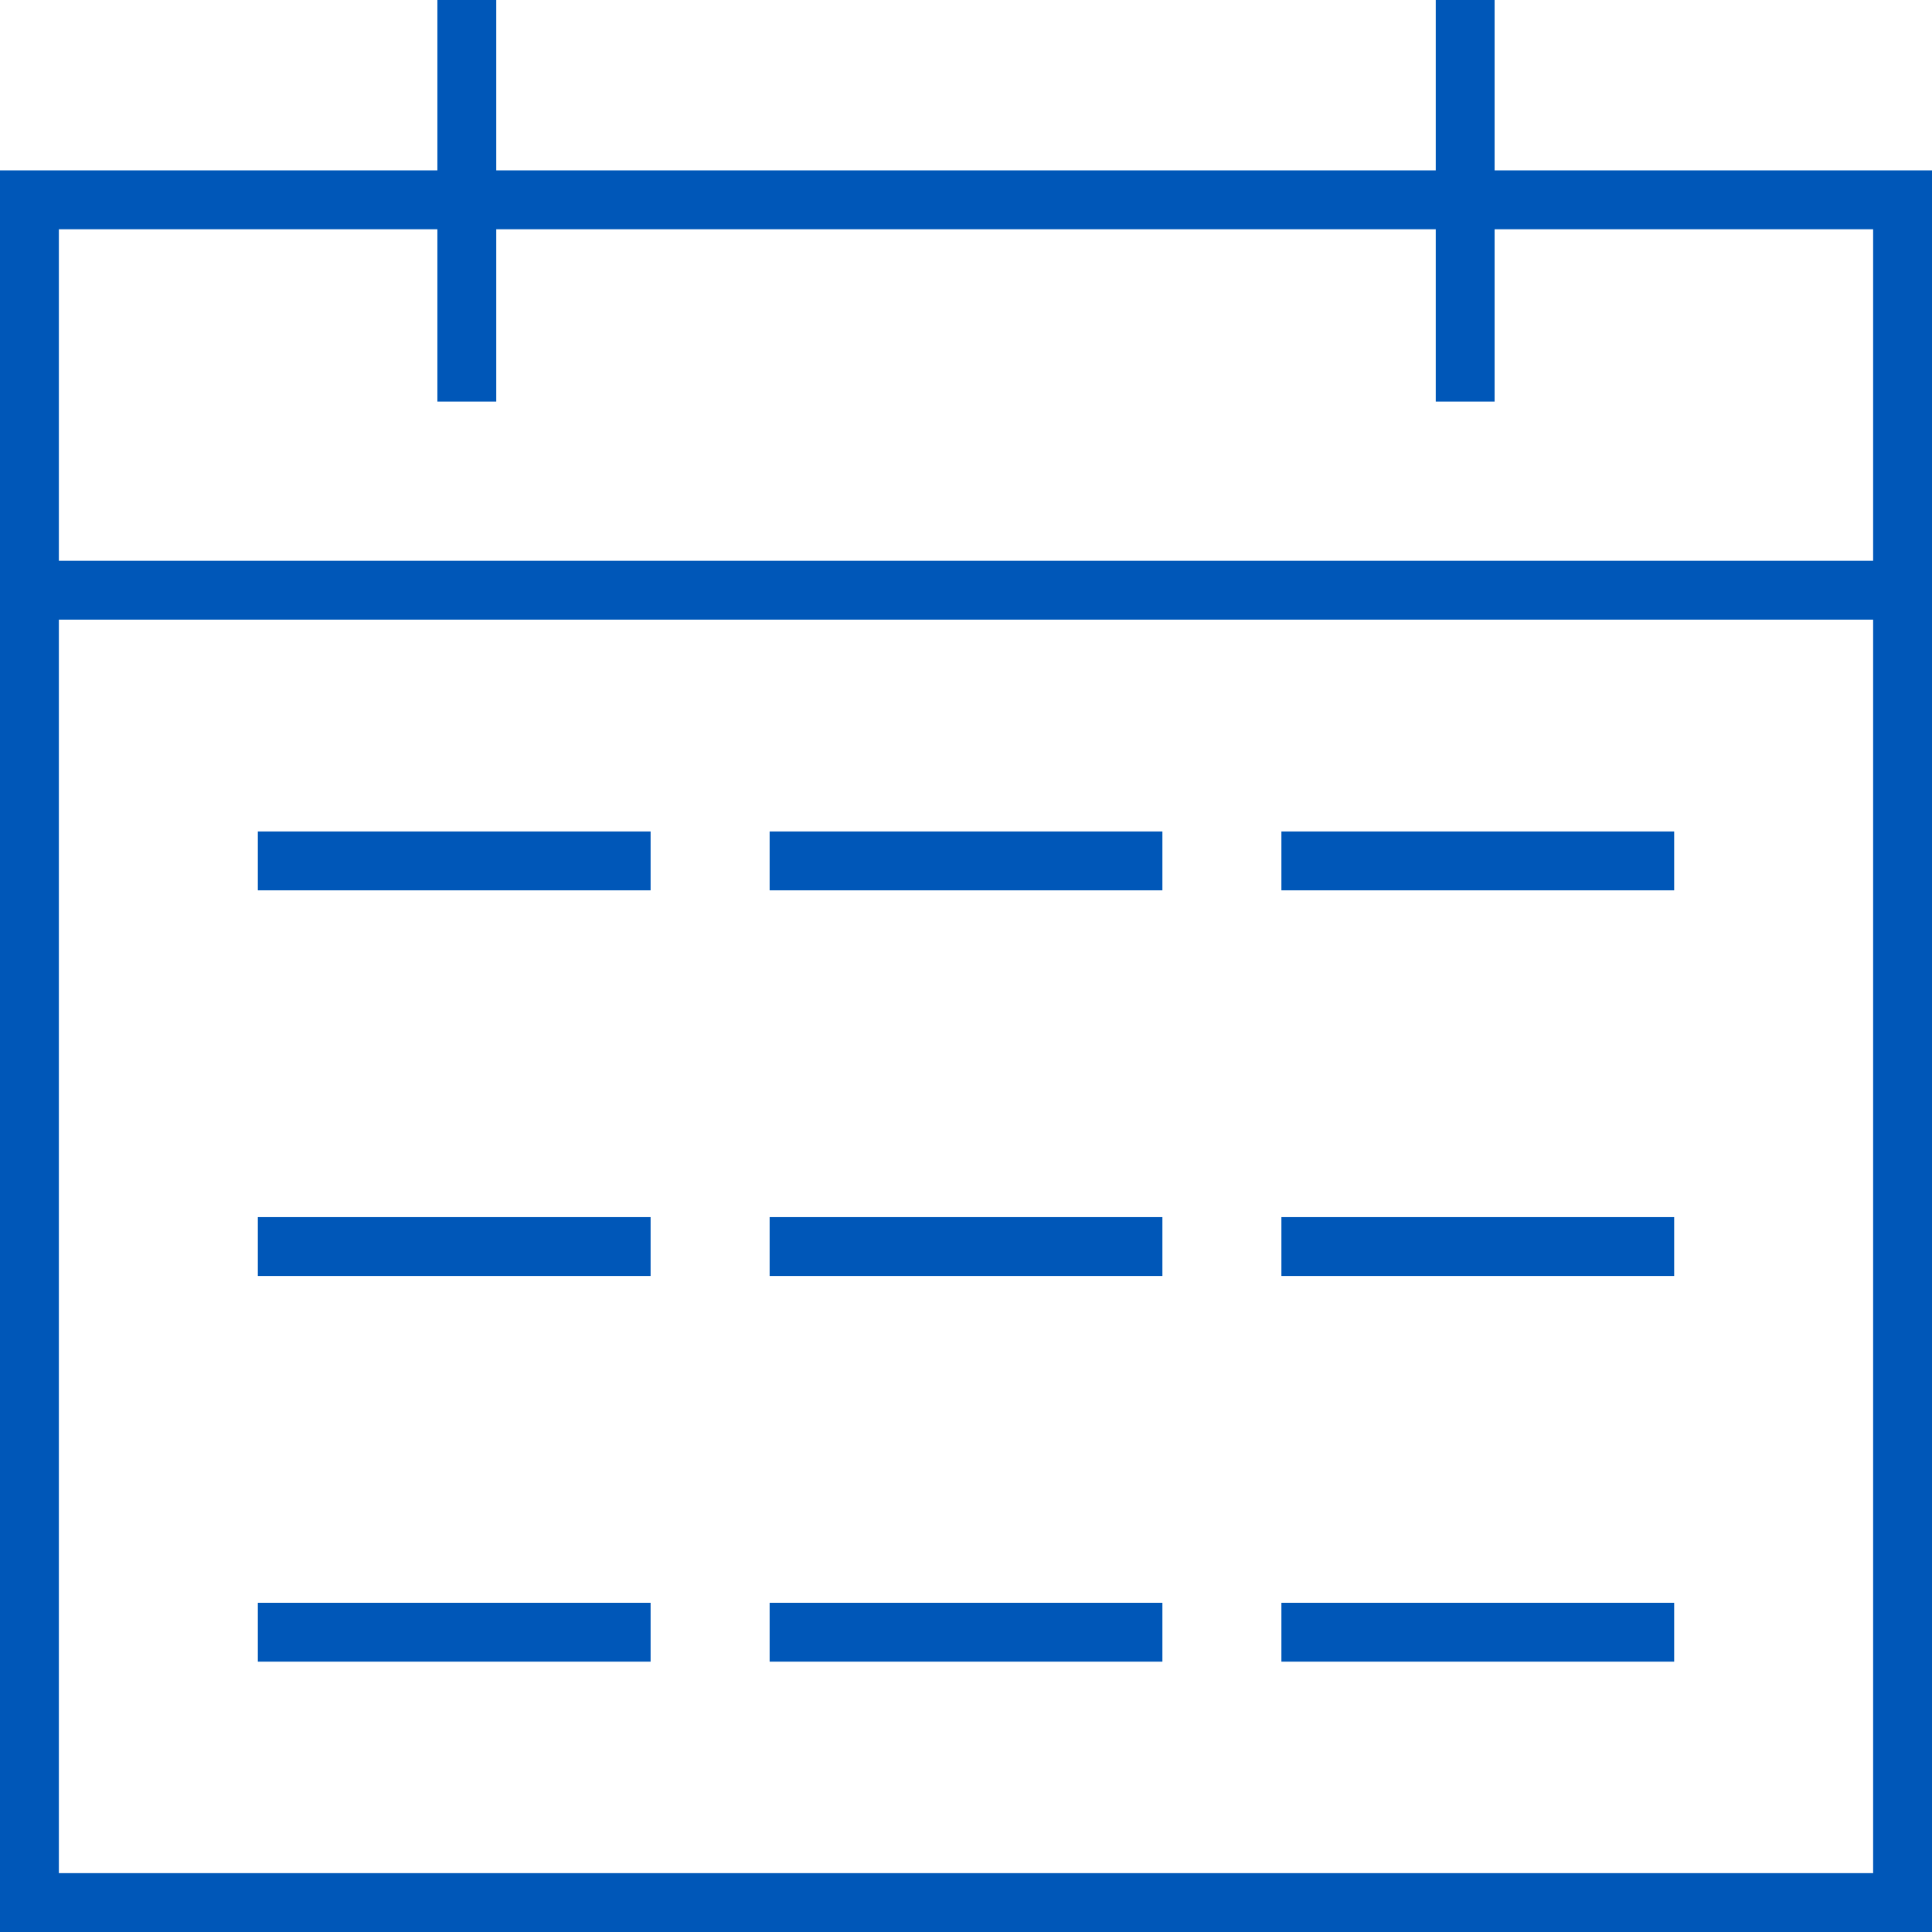 <svg xmlns="http://www.w3.org/2000/svg" width="65.639" height="65.639" viewBox="0 0 65.639 65.639">
  <g id="Group_204344" data-name="Group 204344" transform="translate(-420.857 -368.571)">
    <rect id="Rectangle_146165" data-name="Rectangle 146165" width="63.639" height="57.85" transform="translate(421.857 375.36)" fill="none" stroke="#0057b8" stroke-linecap="square" stroke-miterlimit="10" stroke-width="2"/>
    <line id="Line_325" data-name="Line 325" x2="63.639" transform="translate(421.857 388.623)" fill="none" stroke="#0057b8" stroke-linecap="square" stroke-miterlimit="10" stroke-width="2"/>
    <line id="Line_326" data-name="Line 326" y2="11.643" transform="translate(436.717 369.571)" fill="none" stroke="#0057b8" stroke-linecap="square" stroke-miterlimit="10" stroke-width="2"/>
    <line id="Line_327" data-name="Line 327" y2="11.643" transform="translate(470.636 369.571)" fill="none" stroke="#0057b8" stroke-linecap="square" stroke-miterlimit="10" stroke-width="2"/>
    <line id="Line_328" data-name="Line 328" x2="11.344" transform="translate(430.617 397.82)" fill="none" stroke="#0057b8" stroke-linecap="square" stroke-miterlimit="10" stroke-width="2"/>
    <line id="Line_329" data-name="Line 329" x2="11.344" transform="translate(448.005 397.82)" fill="none" stroke="#0057b8" stroke-linecap="square" stroke-miterlimit="10" stroke-width="2"/>
    <line id="Line_330" data-name="Line 330" x2="11.344" transform="translate(465.392 397.82)" fill="none" stroke="#0057b8" stroke-linecap="square" stroke-miterlimit="10" stroke-width="2"/>
    <line id="Line_331" data-name="Line 331" x2="11.344" transform="translate(430.617 410.922)" fill="none" stroke="#0057b8" stroke-linecap="square" stroke-miterlimit="10" stroke-width="2"/>
    <line id="Line_332" data-name="Line 332" x2="11.344" transform="translate(448.005 410.922)" fill="none" stroke="#0057b8" stroke-linecap="square" stroke-miterlimit="10" stroke-width="2"/>
    <line id="Line_333" data-name="Line 333" x2="11.344" transform="translate(465.392 410.922)" fill="none" stroke="#0057b8" stroke-linecap="square" stroke-miterlimit="10" stroke-width="2"/>
    <line id="Line_334" data-name="Line 334" x2="11.344" transform="translate(430.617 424.025)" fill="none" stroke="#0057b8" stroke-linecap="square" stroke-miterlimit="10" stroke-width="2"/>
    <line id="Line_335" data-name="Line 335" x2="11.344" transform="translate(448.005 424.025)" fill="none" stroke="#0057b8" stroke-linecap="square" stroke-miterlimit="10" stroke-width="2"/>
    <line id="Line_336" data-name="Line 336" x2="11.344" transform="translate(465.392 424.025)" fill="none" stroke="#0057b8" stroke-linecap="square" stroke-miterlimit="10" stroke-width="2"/>
  </g>
</svg>
